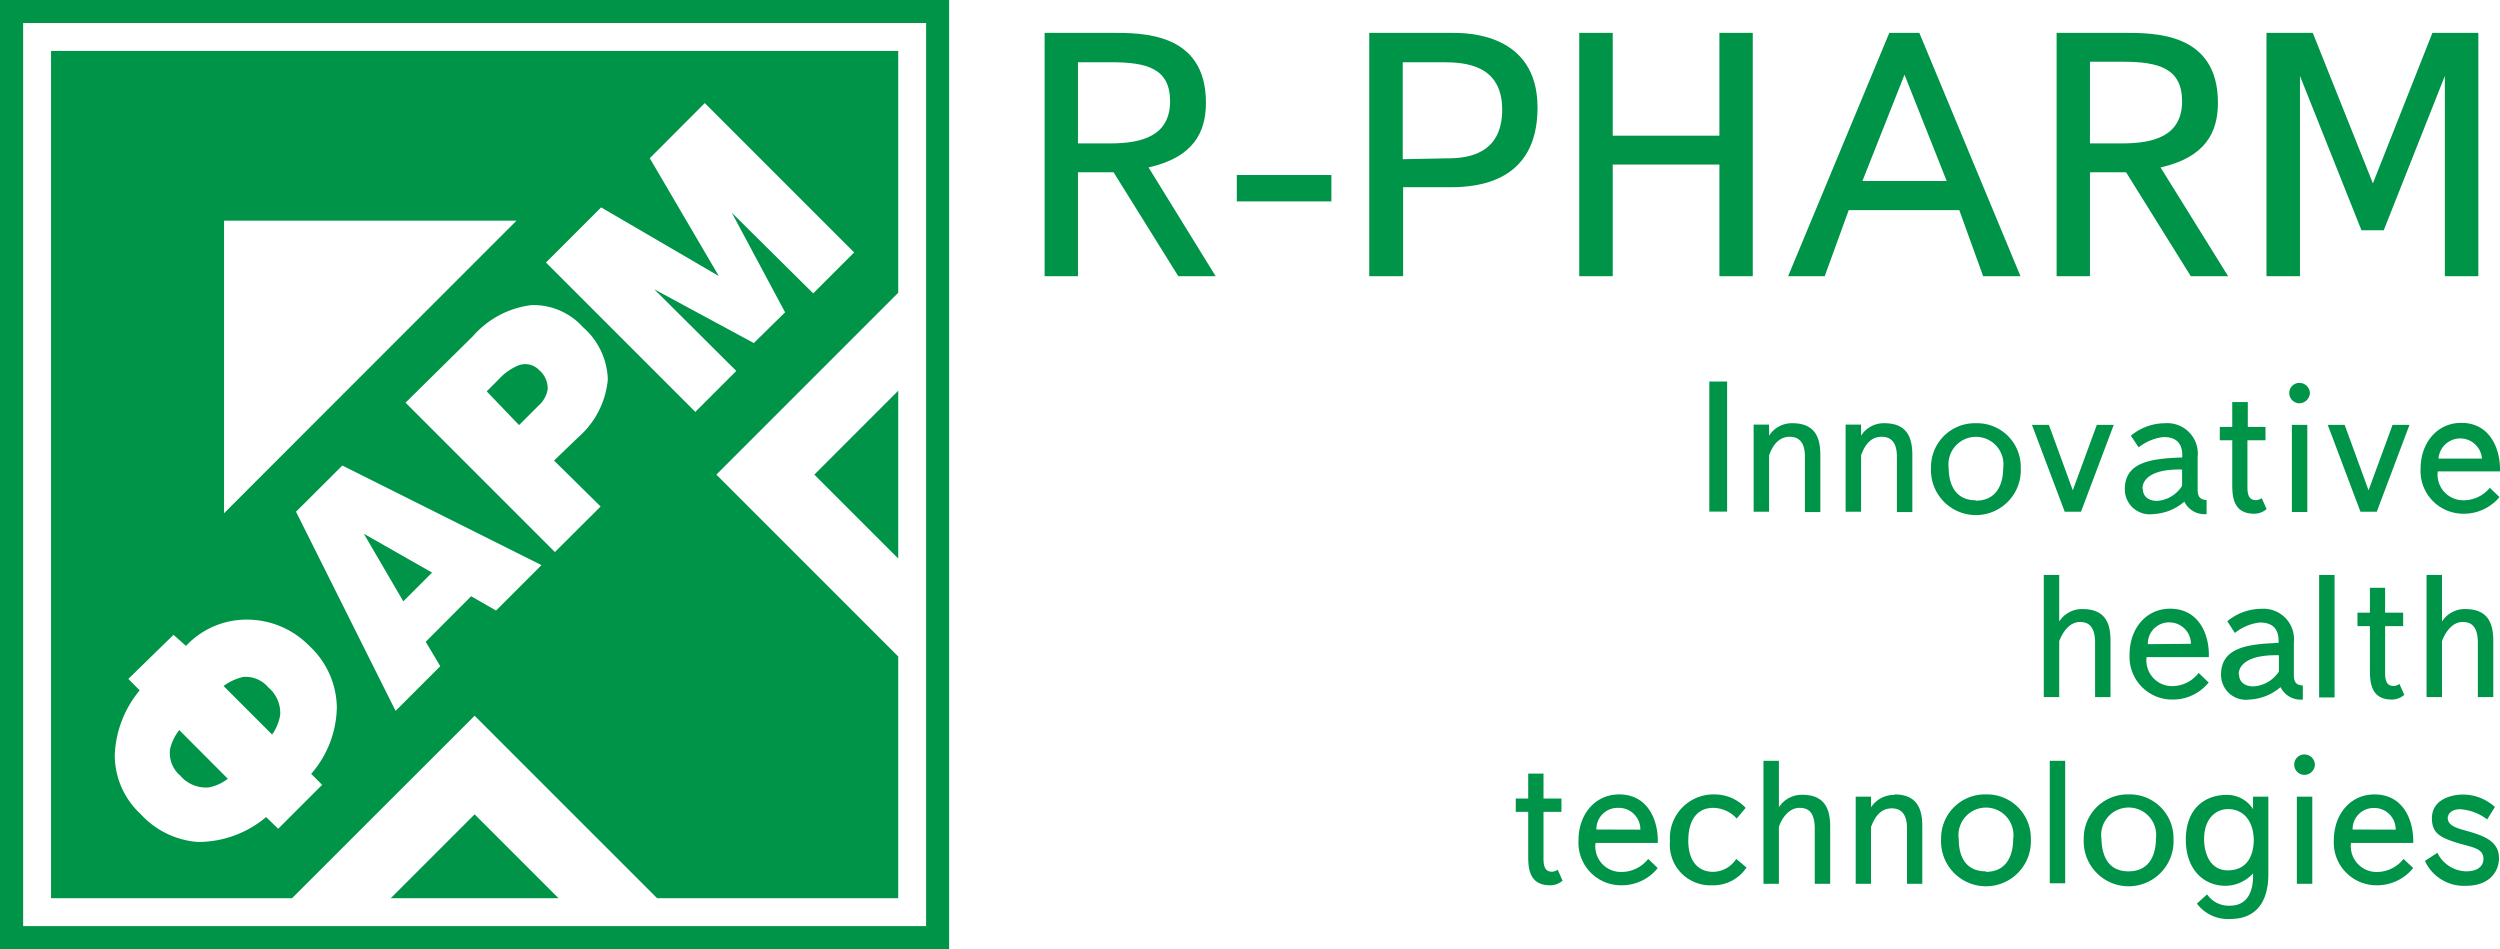 <?xml version="1.0" encoding="UTF-8"?> <svg xmlns="http://www.w3.org/2000/svg" viewBox="0 0 200.84 76.25"> <defs> <style>.cls-1,.cls-2{fill:#009448;}.cls-1{fill-rule:evenodd;}</style> </defs> <g id="Слой_2" data-name="Слой 2"> <g id="Слой_1-2" data-name="Слой 1"> <path class="cls-1" d="M38.13,65.42l6.74,6.74H31.39l6.74-6.74M65.42,38.13l6.74-6.74V44.87ZM18,17.73H41.49L18,41.23ZM4.1,4.09H72.16V23.52L57.55,38.13,72.16,52.74V72.16H52.79L38.13,57.5,23.46,72.16H4.1Zm54.69,13,4.28,8-2.51,2.47-8-4.32,6.59,6.56-3.29,3.29-12-12,4.43-4.43,9.46,5.52L52.2,12.71l4.42-4.43,12,12-3.29,3.29ZM41.7,34.15l1.53-1.53A2.29,2.29,0,0,0,44,31.27a1.92,1.92,0,0,0-.68-1.53,1.53,1.53,0,0,0-1.73-.36,4.36,4.36,0,0,0-1.49,1.06l-1,1Zm6.55,6.54-3.67,3.66-12-12L38,27a7.44,7.44,0,0,1,4.7-2.49,5.35,5.35,0,0,1,4.13,1.77,5.8,5.8,0,0,1,2,4.2,7,7,0,0,1-2.4,4.67L44.51,37ZM34.71,46l-5.48-3.12,3.17,5.43Zm.66,7.52-3.59,3.59-8-16L27.5,37.4l16,8-3.65,3.65-2-1.15L34.2,51.56ZM14.48,62.31a2.71,2.71,0,0,0,2.28.95,3.5,3.5,0,0,0,1.54-.7l-3.9-3.91a4,4,0,0,0-.74,1.54A2.39,2.39,0,0,0,14.48,62.31Zm7.08-7.08a2.38,2.38,0,0,0-2-.85,4.22,4.22,0,0,0-1.6.73l3.9,3.9a3.75,3.75,0,0,0,.65-1.58A2.67,2.67,0,0,0,21.56,55.23Zm-.18,10.41a8.48,8.48,0,0,1-5.5,2,6.92,6.92,0,0,1-4.59-2.25,6.44,6.44,0,0,1-2.07-4.75,8.65,8.65,0,0,1,2-5.18l-.91-.92L13.94,51l1,.89A6.67,6.67,0,0,1,20,49.78a7,7,0,0,1,4.86,2.12,6.86,6.86,0,0,1,2.2,4.92A8.35,8.35,0,0,1,25,62.17l.88.88-3.53,3.53Z"></path> <path class="cls-1" d="M0,0H76.25V76.25H0ZM1.86,1.85H74.4V74.4H1.86Z"></path> <path class="cls-2" d="M86.6,22.19H83.92V2.64h5.39c2.4,0,7.57-.06,7.57,5.61,0,2.38-1,4.39-4.61,5.2l5.39,8.74h-3l-5.2-8.35H86.6v8.35m0-10.67h2.6c2.51,0,4.8-.59,4.8-3.38C94,5.51,92.16,5,89.26,5H86.6Z"></path> <rect class="cls-2" x="99.36" y="14.06" width="7.6" height="2.12"></rect> <path class="cls-2" d="M112.69,22.19H110V2.64h6.68c1.12,0,6.84,0,6.84,6s-4.83,6.4-7,6.4h-3.8v7.12m3.57-9.44c1.59,0,4.39-.31,4.39-3.91S117.71,5,115.93,5h-3.24v7.79Z"></path> <polyline class="cls-2" points="129.56 22.19 126.87 22.19 126.87 2.64 129.56 2.64 129.56 10.9 138.13 10.9 138.13 2.64 140.81 2.64 140.81 22.19 138.13 22.19 138.13 13.22 129.56 13.22 129.56 22.19"></polyline> <path class="cls-2" d="M146.65,22.19h-3l8.13-19.55h2.41l8.13,19.55h-3l-1.92-5.31h-8.88l-1.93,5.31M153,6l-3.38,8.54h6.77Z"></path> <path class="cls-2" d="M167.9,22.19h-2.68V2.64h5.39c2.4,0,7.57-.06,7.57,5.61,0,2.38-1,4.39-4.61,5.2L179,22.19h-3l-5.2-8.35H167.9v8.35m0-10.67h2.6c2.51,0,4.8-.59,4.8-3.38,0-2.63-1.84-3.18-4.75-3.18H167.9Z"></path> <polyline class="cls-2" points="184.77 6.1 184.77 22.19 182.08 22.19 182.08 2.64 185.8 2.64 190.63 14.73 195.41 2.64 199.1 2.64 199.1 22.19 196.41 22.19 196.41 6.1 191.5 18.5 189.71 18.5 184.77 6.1"></polyline> <rect class="cls-2" x="137.32" y="30.65" width="1.43" height="10.45"></rect> <path class="cls-2" d="M144,34c2.06,0,2.24,1.51,2.24,2.61v4.53H145V36.72c0-.66-.12-1.63-1.22-1.63s-1.5,1.08-1.66,1.49v4.53h-1.24v-7h1.24V35A2.17,2.17,0,0,1,144,34"></path> <path class="cls-2" d="M151.39,34c2.06,0,2.24,1.51,2.24,2.61v4.53h-1.24V36.72c0-.66-.12-1.63-1.23-1.63s-1.49,1.08-1.65,1.49v4.53h-1.24v-7h1.24V35a2.16,2.16,0,0,1,1.88-1"></path> <path class="cls-2" d="M158.73,34a3.51,3.51,0,0,1,3.61,3.58,3.61,3.61,0,1,1-7.21,0,3.52,3.52,0,0,1,3.6-3.58m0,6.22c1.87,0,2.2-1.64,2.2-2.62a2.21,2.21,0,1,0-4.38,0C156.55,38.12,156.63,40.19,158.73,40.19Z"></path> <polyline class="cls-2" points="168.45 34.13 169.81 34.13 167.18 41.11 165.87 41.11 163.24 34.13 164.6 34.13 166.52 39.39 168.45 34.13"></polyline> <path class="cls-2" d="M171.19,35a4.31,4.31,0,0,1,2.75-1,2.45,2.45,0,0,1,2.61,2.72v2.57c0,.53.12.85.72.88v1.13a1.8,1.8,0,0,1-1.79-1,4.11,4.11,0,0,1-2.51,1,2,2,0,0,1-2.27-2c0-2.18,2.09-2.46,4.61-2.55.08-1.42-.8-1.64-1.5-1.64a3.91,3.91,0,0,0-2,.83l-.59-.89m.93,4.25c0,.48.34.94,1.15.94a2.57,2.57,0,0,0,2-1.21V37.72C172.67,37.66,172.12,38.63,172.12,39.24Z"></path> <path class="cls-2" d="M179.34,32.3h1.24v2H182v1.07h-1.45v3.44c0,.58-.06,1.37.69,1.37a.85.85,0,0,0,.46-.16l.39.88a1.55,1.55,0,0,1-1,.37c-1.77,0-1.76-1.54-1.76-2.46V35.37h-1V34.3h1v-2"></path> <path class="cls-2" d="M184.73,30.76a.85.85,0,0,1,.84.82.87.87,0,0,1-.84.82.83.83,0,0,1-.82-.82.81.81,0,0,1,.82-.82m-.61,3.37h1.24v7h-1.24Z"></path> <polyline class="cls-2" points="192.21 34.13 193.57 34.13 190.94 41.11 189.63 41.11 187 34.13 188.36 34.13 190.28 39.39 192.21 34.13"></polyline> <path class="cls-2" d="M200.84,39.88a3.7,3.7,0,0,1-2.9,1.39,3.43,3.43,0,0,1-3.48-3.6c0-2.12,1.35-3.7,3.27-3.7,2.31,0,3.16,2.09,3.11,3.9h-5a2.06,2.06,0,0,0,2.06,2.32,2.71,2.71,0,0,0,2.12-1l.78.74m-1.41-3.09a1.75,1.75,0,0,0-3.49,0Z"></path> <path class="cls-2" d="M165.43,46.19v3.74a2.17,2.17,0,0,1,1.88-1c2.07,0,2.24,1.5,2.24,2.61V56h-1.24V51.64c0-1.48-.67-1.67-1.22-1.67-.93,0-1.46,1-1.66,1.54V56h-1.24V46.19h1.24"></path> <path class="cls-2" d="M177.45,54.81a3.69,3.69,0,0,1-2.9,1.39,3.43,3.43,0,0,1-3.47-3.6c0-2.12,1.34-3.7,3.26-3.7,2.32,0,3.17,2.09,3.11,3.89h-5a2.06,2.06,0,0,0,2.06,2.33,2.68,2.68,0,0,0,2.12-1.06l.78.75m-1.4-3.09A1.73,1.73,0,0,0,174.3,50a1.7,1.7,0,0,0-1.75,1.75Z"></path> <path class="cls-2" d="M178.93,49.91a4.31,4.31,0,0,1,2.74-1,2.45,2.45,0,0,1,2.61,2.71v2.57c0,.54.12.85.72.88V56.2a1.8,1.8,0,0,1-1.79-1,4.12,4.12,0,0,1-2.51,1,2,2,0,0,1-2.27-2c0-2.17,2.09-2.46,4.62-2.55.07-1.42-.81-1.64-1.51-1.64a3.89,3.89,0,0,0-2,.84l-.58-.9m.92,4.25c0,.48.34.94,1.15.94a2.61,2.61,0,0,0,2.05-1.2V52.64C180.4,52.58,179.85,53.55,179.85,54.16Z"></path> <rect class="cls-2" x="186.31" y="46.19" width="1.24" height="9.84"></rect> <path class="cls-2" d="M190.37,47.22h1.24v2h1.45V50.3h-1.45v3.43c0,.58-.06,1.38.69,1.38a.79.79,0,0,0,.46-.17l.39.88a1.51,1.51,0,0,1-1,.38c-1.77,0-1.76-1.54-1.76-2.47V50.3h-1V49.22h1v-2"></path> <path class="cls-2" d="M196.18,46.19v3.74a2.17,2.17,0,0,1,1.88-1c2.06,0,2.24,1.5,2.24,2.61V56h-1.24V51.64c0-1.48-.67-1.67-1.22-1.67-.93,0-1.47,1-1.66,1.54V56h-1.24V46.19h1.24"></path> <path class="cls-2" d="M122.78,62.15H124v2h1.44v1.07H124v3.44c0,.58-.06,1.37.68,1.37a.85.85,0,0,0,.46-.16l.39.88a1.52,1.52,0,0,1-1,.37c-1.78,0-1.76-1.54-1.76-2.46V65.22h-1V64.15h1v-2"></path> <path class="cls-2" d="M133.18,69.73a3.69,3.69,0,0,1-2.9,1.39,3.42,3.42,0,0,1-3.47-3.6c0-2.12,1.34-3.7,3.27-3.7,2.31,0,3.16,2.09,3.1,3.9h-5a2.05,2.05,0,0,0,2.05,2.33A2.74,2.74,0,0,0,132.41,69l.77.74m-1.4-3.09A1.73,1.73,0,0,0,130,64.9a1.7,1.7,0,0,0-1.75,1.74Z"></path> <path class="cls-2" d="M140.32,69.67a3.18,3.18,0,0,1-2.77,1.45,3.25,3.25,0,0,1-3.39-3.55,3.5,3.5,0,0,1,3.59-3.75,3.43,3.43,0,0,1,2.49,1.08l-.72.86a2.58,2.58,0,0,0-1.89-.86c-1.14,0-2,.79-2,2.65,0,1.54.72,2.49,2,2.49A2.23,2.23,0,0,0,139.48,69l.84.7"></path> <path class="cls-2" d="M142.91,61.12v3.73a2.19,2.19,0,0,1,1.88-1c2.06,0,2.24,1.51,2.24,2.61V71h-1.24V66.57c0-1.48-.67-1.67-1.22-1.67-.93,0-1.47.95-1.66,1.53V71h-1.24V61.12h1.24"></path> <path class="cls-2" d="M152.2,63.82c2.05,0,2.23,1.51,2.23,2.61V71H153.2V66.57c0-.66-.13-1.63-1.23-1.63s-1.49,1.08-1.66,1.49V71h-1.23V64h1.23v.86a2.2,2.2,0,0,1,1.89-1"></path> <path class="cls-2" d="M159.54,63.82a3.52,3.52,0,0,1,3.61,3.58,3.61,3.61,0,1,1-7.21,0,3.52,3.52,0,0,1,3.6-3.58m0,6.22c1.86,0,2.19-1.64,2.19-2.62a2.21,2.21,0,1,0-4.37,0C157.36,68,157.43,70,159.54,70Z"></path> <rect class="cls-2" x="164.67" y="61.12" width="1.24" height="9.84"></rect> <path class="cls-2" d="M171,63.82a3.51,3.51,0,0,1,3.61,3.58,3.61,3.61,0,1,1-7.21,0,3.52,3.52,0,0,1,3.6-3.58M171,70c1.87,0,2.2-1.64,2.2-2.62a2.21,2.21,0,1,0-4.38,0C168.85,68,168.93,70,171,70Z"></path> <path class="cls-2" d="M181,64h1.23v6.24c0,1.49-.46,3.59-3.09,3.59a3.12,3.12,0,0,1-2.65-1.24l.82-.74a2.1,2.1,0,0,0,1.83.91c1.71,0,1.9-1.67,1.86-2.6a3,3,0,0,1-2.21,1c-1.84,0-3.19-1.4-3.19-3.7,0-2.6,1.63-3.6,3.26-3.6A2.46,2.46,0,0,1,181,65V64M179,65c-1,0-1.93.77-1.93,2.41,0,1.23.53,2.51,1.9,2.51,1.79,0,2.09-1.55,2.09-2.48C181,65.67,180,65,179,65Z"></path> <path class="cls-2" d="M185.14,60.61a.84.84,0,0,1,.83.82.85.85,0,0,1-.83.82.82.82,0,0,1-.83-.82.81.81,0,0,1,.83-.82M184.52,64h1.24v7h-1.24Z"></path> <path class="cls-2" d="M193.87,69.73a3.72,3.72,0,0,1-2.9,1.39,3.43,3.43,0,0,1-3.48-3.6c0-2.12,1.34-3.7,3.27-3.7,2.32,0,3.16,2.09,3.11,3.9h-5A2.07,2.07,0,0,0,191,70.05,2.73,2.73,0,0,0,193.09,69l.78.74m-1.41-3.09a1.72,1.72,0,0,0-1.74-1.74A1.69,1.69,0,0,0,189,66.64Z"></path> <path class="cls-2" d="M198.14,70c.79,0,1.37-.34,1.37-1,0-.91-1-.93-2.24-1.33s-1.9-.75-1.9-1.93c0-1.56,1.64-1.91,2.51-1.91a3.83,3.83,0,0,1,2.55,1l-.62,1a4,4,0,0,0-2.17-.82c-.88,0-1,.57-1,.69,0,.77,1.07.89,2,1.19s2.12.72,2.12,2.05c0,1.06-.75,2.22-2.64,2.22a3.43,3.43,0,0,1-3.31-2l1-.65A2.64,2.64,0,0,0,198.14,70"></path> </g> </g> </svg> 